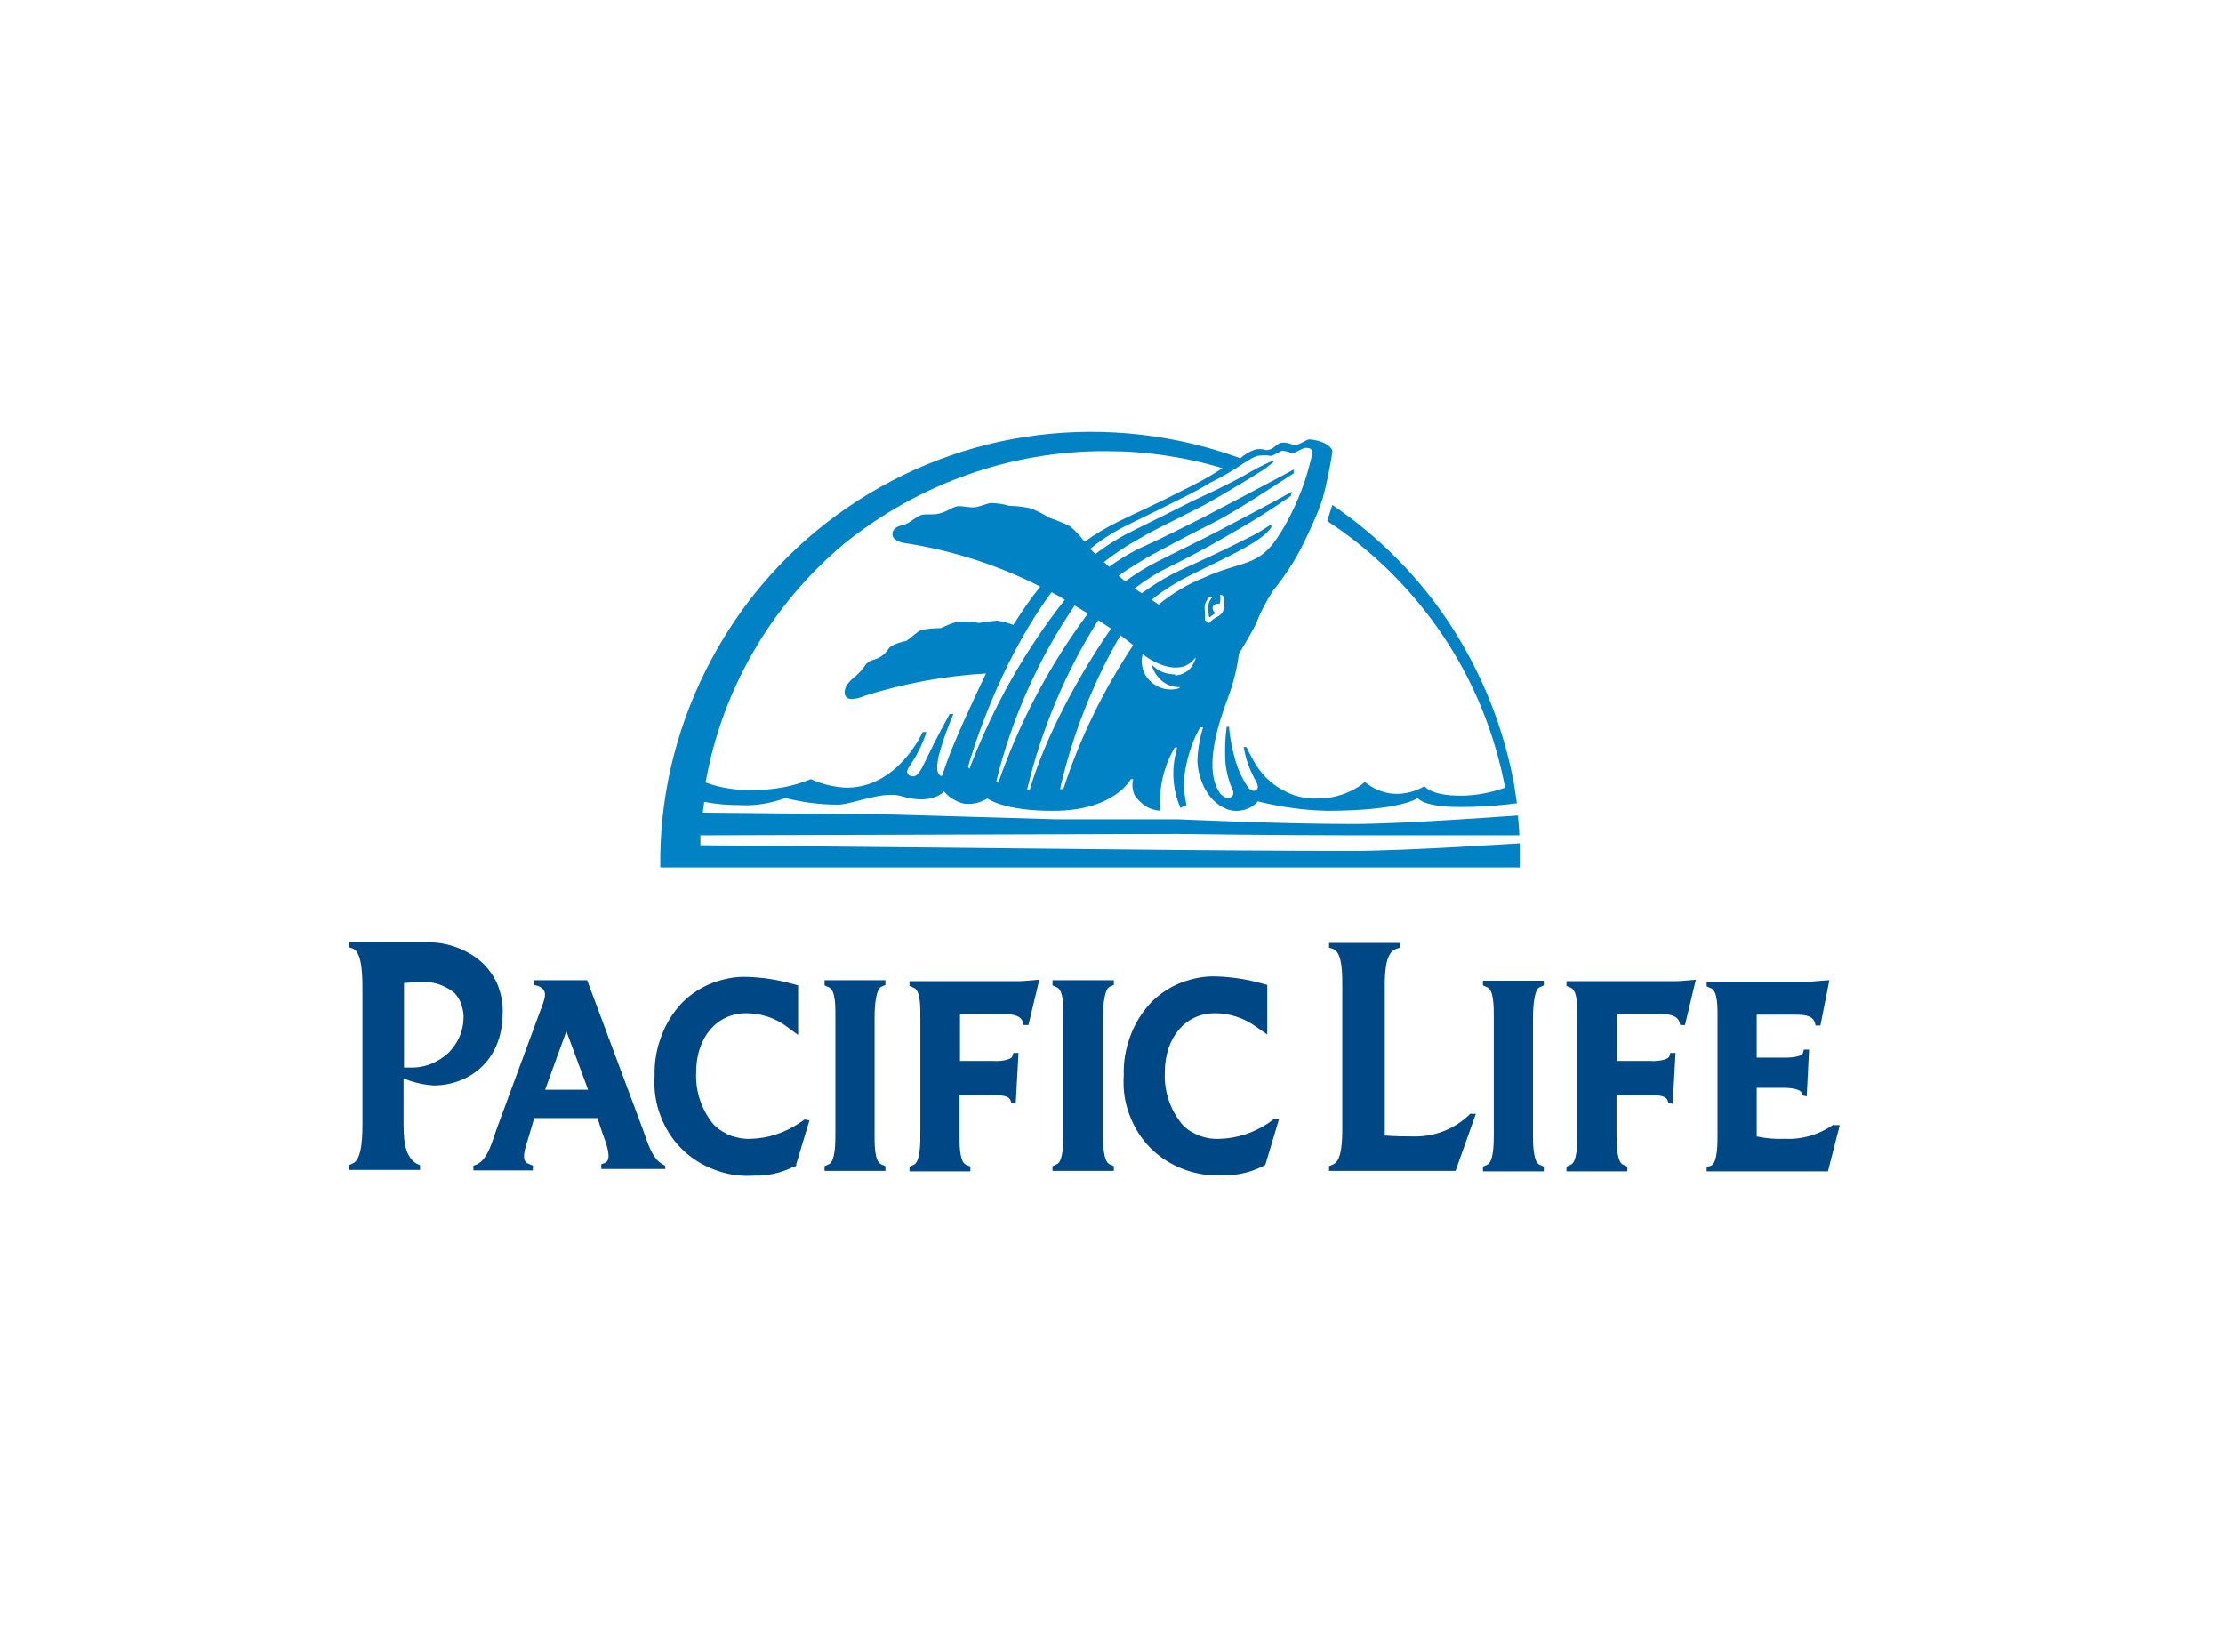 <?xml version="1.0" encoding="utf-8"?>
<!-- Generator: Adobe Illustrator 27.3.1, SVG Export Plug-In . SVG Version: 6.00 Build 0)  -->
<svg version="1.1" id="Layer_1" xmlns="http://www.w3.org/2000/svg" xmlns:xlink="http://www.w3.org/1999/xlink" x="0px" y="0px"
	 viewBox="0 0 471 350" style="enable-background:new 0 0 471 350;" xml:space="preserve">
<style type="text/css">
	.st0{fill:#004785;}
	.st1{fill:#0082C4;}
</style>
<path class="st0" d="M140.9,247l-0.5-0.3c-2.3-1.2-3.2-4.7-4.2-7.4l-11.8-31.6h-11.2v1l0.7,0.2c0.3,0.1,0.6,0.2,0.8,0.4
	c0.7,0.5,1.1,1.2,0.4,3.2c-0.3,0.9-0.6,1.6-0.6,1.6l-9.3,25.2c-1,2.8-1.8,6.2-4.1,7.4l-0.8,0.3v1h12.6v-1l-0.9-0.4
	c-1.1-0.4-1.4-1.5-0.2-5l1.4-4.7h13.4c0.3,0.9,0.7,2.3,1.4,4.2c0.7,1.9,1.6,4.7,0.2,5.3l-0.8,0.3v1H141L140.9,247z M124.6,230.9
	h-9.1l4.5-12.4L124.6,230.9z"/>
<path class="st0" d="M223,207.8v1l0.9,0.4c1.5,0.6,1.4,4.3,1.4,6.5v24.4c0,2,0,6-1.4,6.6l-0.9,0.4v1H236v-1l-0.9-0.4
	c-1.4-0.6-1.4-4.7-1.4-6.6v-24.3c0-3.4,0.4-6.2,1.4-6.7l0.9-0.4v-1H223z"/>
<path class="st0" d="M174.7,207.8v1l0.9,0.4c1.5,0.6,1.4,4.3,1.4,6.5v24.4c0,2,0,6-1.4,6.6l-0.9,0.4v1h12.9v-1l-0.9-0.4
	c-1.5-0.6-1.4-4.7-1.4-6.6v-24.3c0-3.4,0.4-6.2,1.4-6.7l0.9-0.4v-1H174.7z"/>
<path class="st0" d="M316.5,215.7c0-2.3,0-6-1.4-6.5l-0.9-0.4v-1h12.9v1l-0.9,0.4c-1,0.4-1.4,3.3-1.4,6.7v24.3c0,2,0,6,1.4,6.6
	l0.9,0.4v1h-12.9v-1l0.9-0.4c1.4-0.6,1.4-4.7,1.4-6.6V215.7z"/>
<path class="st0" d="M102.6,204.4c-1.6-1.6-3.6-2.8-5.7-3.6c-2.1-0.8-4.4-1.2-6.6-1.1H73.9v1l0.9,0.3c2.1,1,2,6.3,2,10.1
	c0,4.4,0,25.2,0,25.4v1c0,2.8,0,8.1-2,9l-0.9,0.4v1H89v-1l-0.7-0.3c-2.8-1.7-2.8-5.6-2.8-9.6v-8.5l1.6,0.6c1.6,0.5,3.2,0.8,4.8,0.9
	c7,0,14.6-4.8,14.6-15.4c0.1-1.9-0.3-3.8-0.9-5.5C105,207.4,103.9,205.8,102.6,204.4z M87.7,226.2h-1.3h-0.8v-17.9
	c1.2-0.1,2.4-0.2,3.7-0.2c2.5-0.2,5,0.7,7,2.3c0.7,0.8,1.2,1.6,1.5,2.6c0.3,1,0.5,2,0.4,3c-0.1,2.7-1.3,5.2-3.2,7.1
	C92.9,225,90.4,226.1,87.7,226.2z"/>
<path class="st0" d="M170.5,237.2l-0.3,0.2l-0.9,0.6c-3,2-6.5,3.2-10.2,3.3c-1.4,0.1-2.8-0.2-4.1-0.6c-1.3-0.5-2.5-1.2-3.6-2.2
	c-2.7-3.1-4.1-7.2-3.9-11.3c0-7.4,4.4-12.5,10.6-12.5c3.1,0,6.2,1,8.7,2.9l0.8,0.6l1.5,1.1v-10.5l-1.1-0.3c-3.2-0.9-6.4-1.4-9.7-1.5
	c-2.5-0.1-5,0.4-7.4,1.3c-2.3,0.9-4.5,2.3-6.3,4.1c-2,2.1-3.5,4.5-4.5,7.2c-1,2.7-1.5,5.5-1.4,8.4c-0.2,2.8,0.2,5.7,1.2,8.3
	c1,2.7,2.5,5.1,4.5,7.1c2,2,4.4,3.5,7.1,4.5c2.7,1,5.5,1.4,8.3,1.2c2.9,0.1,5.8-0.6,8.4-1.9h0.2l0.3-0.2v-0.3l2.8-9.3L170.5,237.2z"
	/>
<path class="st0" d="M269.8,237.2l-1.1,0.8c-3,2-6.6,3.2-10.2,3.3c-1.4,0.1-2.8-0.1-4.2-0.6c-1.3-0.5-2.6-1.2-3.6-2.2
	c-2.7-3.1-4.1-7.2-3.9-11.3c0-7.4,4.4-12.5,10.6-12.5c3.1,0,6.2,1,8.8,2.9l2.3,1.6v-10.5l-1.1-0.3c-3.2-0.9-6.4-1.4-9.7-1.5
	c-2.5-0.1-5,0.4-7.4,1.3c-2.3,0.9-4.5,2.3-6.3,4.1c-2,2.1-3.5,4.5-4.5,7.2c-1,2.7-1.5,5.5-1.4,8.4c-0.2,2.8,0.2,5.7,1.2,8.3
	c1,2.7,2.5,5.1,4.5,7.1c2,2,4.4,3.5,7.1,4.5c2.7,1,5.5,1.4,8.3,1.2c2.9,0.1,5.8-0.6,8.4-1.9l0.5-0.3l2.9-9.7H269.8z"/>
<path class="st0" d="M216.2,207.9h-23.5v1l0.9,0.4c1.5,0.6,1.4,4.3,1.4,6.5v24.4c0,2,0,6-1.4,6.6l-0.9,0.4v1h12.9v-1l-0.9-0.4
	c-1.5-0.6-1.4-4.7-1.4-6.6v-8.1h7.2c0,0,3.1-0.3,3.6,1l0.2,0.6l0.9,0.2l0.6-10.8h-1.1l-0.2,0.7c-0.3,0.9-3.1,1.1-3.9,1h-7.2
	c0-3.5,0-8,0-9.9h9.6c2.1,0,3.3,0.5,3.7,1.6l0.2,0.7h1l2.3-9.6C219.9,207.6,216.9,207.9,216.2,207.9z"/>
<path class="st0" d="M355.4,207.9h-23.5v1l0.9,0.4c1.5,0.6,1.4,4.3,1.4,6.5v24.4c0,2,0,6-1.4,6.6l-0.9,0.4v1h12.9v-1l-0.9-0.4
	c-1.4-0.6-1.4-4.7-1.4-6.6v-8.1h7.2c0,0,3.1-0.3,3.6,1l0.2,0.6l0.9,0.2l0.6-10.8h-1.1l-0.2,0.7c-0.3,0.9-3.1,1.1-3.9,1h-7.2
	c0-3.5,0-8,0-9.9h9.5c2.1,0,3.3,0.5,3.7,1.6l0.2,0.7h1l2.3-9.6C359.2,207.6,356.1,207.9,355.4,207.9z"/>
<path class="st0" d="M388.6,238.2c-3.1,2.2-6.8,3.3-10.5,3.1c-2,0.1-4-0.1-5.9-0.5v-10.3h5.9c0,0,3.1,0,3.6,1l0.2,0.6l0.9,0.2
	l0.5-9.9h-1.1l-0.2,0.7c-0.3,0.9-2.9,1-3.7,1h-6.1c0-3.2,0-7.3,0-9.1h7.6c2.1,0,4.1,0,4.7,1.6l0.2,0.7h1l1.9-9.6
	c0,0-3.1,0.2-3.8,0.3h-22.2v1l0.9,0.4c1.5,0.6,1.4,4.3,1.4,6.5v24.4c0,1.9,0,5.8-1.2,6.6c-0.4,0.2-0.7,0.3-1.1,0.3v1h25.7l2.5-9.8
	H388.6z"/>
<path class="st0" d="M311.5,236l-0.4,0.4c-3.1,2.9-7.3,4.5-11.6,4.4c-4.3,0-6.1-0.2-6.1-0.2v-31.2c0-2.8,0-7.4,2.3-8.3l0.9-0.3v-1
	h-15v1l0.9,0.3c2,0.8,1.9,5.6,1.9,8.3v29.2c0,2.7,0,7.3-1.9,8.1l-0.9,0.4v1h26.8l4.3-12.1H311.5z"/>
<path class="st1" d="M322,181.3c0-0.9,0-1.7,0-2.6c-0.5,0-24,1.6-35.6,1.6c-15.2,0-37-0.2-37-0.2l-101-1c0-0.2,0-1.9,0-2.1
	l100.8-0.3c0,0,22,0.3,37.2,0.3c11.6,0,34.9,0,35.5,0c0-1.3-0.2-3-0.3-4.2c-0.5,0-23.8,1.8-35.1,1.8c-15.2,0-37-1-37-1h-25.9
	l-34.2-1l-40.5-0.4c0-0.3,0.3-2,0.3-2.3c2.5,0.5,5.1,0.7,7.6,0.7c3.3,0.2,6.5-0.4,9.6-1.5c3.6,0.9,7.3,1.4,11.1,1.4
	c3,0,9.5-3,13.5-1.8c6.5,2,9-1,9-1c1.1,1.3,2.6,2.2,4.3,2.6c1.7,0.2,3.4-0.2,4.9-1.1c0,0,3.6,2.7,14.1,2.6c12.8,0,16.3-6.7,16.3-6.7
	h0.5c-0.3,1.1-0.2,2.3,0.3,3.4c0.6,0.9,1.4,1.7,2.3,2.3c0.9,0.6,2,0.9,3.1,1c-0.3-4.7,0.7-9.3,3.1-13.4h0.5l-0.4,1.7
	c-0.8,3.7-0.4,7.6,1.1,11.1l1.3-0.6c-0.7-2.9-0.7-5.9,0-8.8c0.6-2.7,1.5-5.3,2.9-7.7h0.6c-0.7,2.3-1.1,4.6-1.2,7
	c0,2.6,1.4,8.6,6.4,10.4c1.1,0.4,2.3,0.4,3.5,0.1c1.1-0.3,2.2-0.9,2.9-1.8c4.8,1.2,9.8,1.9,14.7,2c15.7,0,19.2-2.7,19.2-2.7
	s1,1.9,9,1.9c3.5,0,6.9-0.2,10.4-0.6l1.6-0.2c-0.2-1.3-0.4-2.7-0.6-4c-2.2-11.9-6.7-23.3-13.3-33.5c-6.6-10.2-15.2-18.9-25.2-25.7
	l-1.1,3.4c9.8,6.4,18.1,14.7,24.6,24.4c6.5,9.7,10.9,20.6,13.1,32.1c-3.1,1.1-6.3,1.7-9.5,1.7c-6.2,0-7.6-2-7.6-2
	c-1.9,1.1-4.1,1.7-6.3,1.6c-2.3-0.1-4.5-1-6.3-2.5c-2.8,2.3-6.4,3.5-10,3.5c-2.6,0.1-5.2-0.5-7.4-1.8c-2.3-1.2-4.2-3-5.6-5.2
	c-0.8-1.3-1.5-2.6-2.1-3.9h-0.6c0.2,1,0.4,2,0.7,2.9c0.5,1.6,1.2,3.1,2,4.5c0.2,0.4,0.7,1.5-0.3,1.8c-0.3,0.1-0.5,0.1-0.8-0.1
	c-0.2-0.1-0.5-0.3-0.6-0.5c-1.2-1.7-2.1-3.6-2.7-5.6c-0.7-2.4-1.2-4.8-1.4-7.3h-0.5c-0.3,2.3-0.4,4.6-0.3,6.9
	c0.1,2.1,0.6,4.2,1.4,6.1c0.1,0.2,0.2,0.5,0.3,0.7c0,0.2,0,0.4,0,0.6c-0.1,0.2-0.2,0.4-0.3,0.5c-0.2,0.1-0.3,0.2-0.5,0.3
	c-0.2,0-0.4,0-0.6,0c-0.7-0.3-1.4-0.8-1.7-1.5c-3.4-5.6,0.7-16.3,2-19.8c1.1-3,1.9-6.1,2.3-9.3c0,0,2.3-3.7,3.5-6.1
	c1-2.5,2.2-4.9,3.7-7.2c2.5-3.1,4.7-6.4,6.4-9.9c0.5-0.9,2.7-5.7,3.1-6.8s0.7-1.8,1-2.7c0.9-3.3,1.6-6.7,2.1-10.1
	c0-1.1-1.9-1.9-1.9-1.9c-0.9-0.4-1.9-0.6-2.9-0.7c-0.6,0-1.5,0.7-2.3,1c-0.8,0.3-1.4,0.1-1.4,0.1c-0.7-0.3-1.5-0.5-2.3-0.4
	c-0.7,0.1-1.5,1-2.1,1.3c-1.1,0.5-1.4,0.2-1.4,0.2c-0.7-0.2-1.5-0.2-2.2,0c-1.1,0.4-2.1,1-3,1.8c-13.7-5-28.4-6.7-42.9-4.9
	c-14.5,1.8-28.3,7.1-40.3,15.3c-12,8.2-21.9,19.2-28.8,32.1c-6.9,12.8-10.7,27.1-10.9,41.7v2.5H322C322,183.7,322,181.8,322,181.3z
	 M205.4,162.9c-0.3-0.2,0-0.3-0.3-0.4c2.3-8,8.3-24.4,17.7-37c1,0.5,1.9,1,2.8,1.6C217.1,137.9,210.3,150,205.4,162.9z M211.1,165.5
	c3.3-13.3,8.9-25.9,16.6-37.2l2.8,1.7c-8.1,10.9-14.5,23-19,35.9C211.3,165.8,211.4,165.7,211.1,165.5z M218.1,167.4h-0.5
	c3-12.7,8.1-24.9,15.1-36l2.7,1.8c-6.6,9.5-14,23-17.2,34.1H218.1z M225.1,167.2c-0.3,0-0.2,0-0.5,0c2.6-11.4,6.9-22.4,12.8-32.6
	l2.7,2.1c-6.3,9.5-11.3,19.7-14.8,30.5H225.1z M249,142.9c-0.9,0-1.9-0.2-2.7-0.5s-1.6-0.9-2.3-1.6c0.3,1.3,1.1,2.5,2.1,3.4
	s2.4,1.4,3.8,1.4v0.2c-0.6,0.2-1.2,0.3-1.8,0.3c-1.6,0-3.2-0.6-4.4-1.8c-1.2-1.1-1.8-2.7-1.8-4.3c0-0.5,0.1-1,0.2-1.4
	c2.5,2,8.2,4.9,11.2,0.7v0.3c-0.3,0.9-0.8,1.8-1.5,2.4c-0.7,0.6-1.6,1-2.6,1.1H249z M259.3,128.8c0,0.4-0.2,0.8-0.4,1.1
	c-0.2,0.3-0.6,0.6-1,0.8c-0.6,0.3-1.2,0.7-1.6,1.2c0,0.2-0.2,0-0.3,0s-0.4-0.3-0.7-0.5c0-0.1,0-0.1,0-0.2c0-0.1,0-0.3,0-0.4v-0.4
	c0-0.2,0-0.4,0-0.7c-0.1-0.5-0.1-1.1,0-1.6c0.2-0.7,0.6-1.3,1.1-1.7l0.4,0.2c-0.3,0.4-0.6,0.8-0.7,1.3c-0.2,0.7-0.2,1.4,0,2.1
	c0,0.2,0,0.4,0,0.6l0.2,0.2c0.1-0.1,0.3-0.2,0.4-0.3c0.3-0.2,0.5-0.4,0.8-0.6c-0.2-0.1-0.4-0.4-0.5-0.6c-0.1-0.3-0.1-0.6,0-0.8
	c0.1-0.2,0.3-0.4,0.6-0.5c0.2-0.1,0.5-0.1,0.8,0c0.2-0.7,0.2-1.3,0.1-2l0.6,0.2c0.3,0.9,0.4,1.8,0.3,2.7H259.3z M263.9,97.9
	c0.8-0.5,1.6-1,2.5-1.3c0.9-0.1,1.9-0.2,2.8,0c0.7,0,2-1.1,2.6-1.1c0.6,0.1,1.2,0.2,1.7,0.5c0.5,0.3,2.5-1.1,3.1-1.1
	c0.6,0,1.7,0,1.4,1.5c-0.7,2.9-1.5,5.8-2.7,8.6c-0.5,1.3-1.1,2.6-1.8,4c-0.8,1.6-1.7,3.2-2.7,4.7c-4.2,6.5-7.8,5.1-15.7,8.7
	c-3.5,1.4-6.7,3.3-9.6,5.7l-1.5-1c2.7-2.2,5.7-4,8.8-5.5c5.5-2.8,14.6-6.7,16.5-9.8c0.2-0.3,0-0.4-0.1-0.6c-1.5,1-3.1,2-4.8,2.8
	c-8.9,4.5-11.9,5.6-15.9,7.6c-2.3,1.2-4.5,2.6-6.6,4.1l-1.5-1c2.2-1.7,4.5-3.2,7-4.4c4-2,7.3-3.6,16.8-9.2c0.9-0.5,5.6-3.4,9.3-6
	c0-0.3,0.2-0.6,0.2-0.9c-3.3,1.9-14,7.5-16.1,8.6c-8.9,4.5-8.5,4.2-12.4,6.2c-2.4,1.2-4.6,2.6-6.8,4.2l-1.4-1.2c2.2-1.6,4.6-3,7-4.4
	c4-2.1,4.5-2.5,13.4-7c4.5-2.3,12.5-7.6,16.7-10.3c0-0.3,0-0.5,0-0.8c-4.4,2.4-17,9-19.1,10.1c-8.9,4.5-9.9,4.9-14,6.8
	c-2.1,1.1-4.1,2.3-6,3.7l-1.1-1c2.3-1.8,4.7-3.4,7.2-4.8c3.9-2.3,4.7-2.5,13.5-7c0.8-0.4,5-2.8,9.3-5.4l3.7-2.3
	c0.8-0.5,1.6-1.3,2.3-1.7l-0.4-0.2c-1.9,0.8-4.3,2.1-4.9,2.5c-4.7,2.7-10.6,5.3-12.4,6.2c-8.9,4.5-9.9,4.9-14,7
	c-2.1,1.2-4.2,2.5-6.1,4l-1.1-1.1c2.3-1.9,4.8-3.5,7.4-4.8c4-2,4.8-2.3,13.7-6.8c1.6-0.8,3-1.6,4.1-2.3c2.7-1.3,5.2-2.8,7.7-4.5
	H263.9z M234.4,95.6c8.3,0,16.6,1.2,24.6,3.6c-2.1,1.4-4.2,2.6-6.4,3.7c-10,5.1-11.4,5.5-15.8,7.7c-2.4,1.2-4.8,2.6-7,4.2
	c-0.9-1.2-1.9-2.3-3.1-3.3c-1.4-0.7-2.9-1.3-4.4-1.8c-1.3-0.8-2.6-1.5-4-2c-1.5-0.3-2.9-0.5-4.4-0.5c-1.3-0.4-2.7-0.6-4-0.6
	c-0.9,0.1-2.3,0.8-3.5,0.9c-1.1,0.1-2.7-0.4-3.7-0.2c-1,0.2-2.3,1.3-4.1,1.6c-1.1,0.2-2.3,0-3.3,0.2c-0.9,0.2-2.6,1.7-3.5,2
	s-2.8,0.5-2.7,2.2c0.1,1.7,3.4,1.9,3.4,1.9c9.7,1.6,19.1,4.6,27.9,9.1c-2.1,2.6-3.9,5.3-5.7,8.1c-1.1-0.4-2.2-0.7-3.4-0.9
	c-1.3,0.1-2.6,0.3-3.9,0.5c-1.5-0.3-3.1-0.4-4.7-0.2c-1.2,0.3-2.3,0.8-3.4,1.3c-1.4,0-2.7,0.1-4.1,0.4c-0.9,0.3-2.3,1.8-3.2,2.3
	c-1.1,0.2-2.2,0.6-3.2,1.1c-0.8,0.6-0.7,1.3-2.3,2.3c-1,0.7-1.9,0.4-3,1.5c-0.7,1.1-1.6,2.1-2.6,2.9c-2.3,1.8-2,3.3-1.8,3.8
	c0.7,1.6,4.2,0,4.2,0c8.3-2.6,16.9-4.2,25.6-4.7c-3.4,7.2-6.6,14.1-8.3,18.8c-0.4,1.1-0.7,2.1-1,2.9c-0.3,0-0.2,0-0.3,0
	c-0.9-0.6-0.9-1.8-0.4-4.3c0.8-3,1.9-6,3.1-8.8h-0.8c-0.7,1.3-2.7,5-3.2,6c-0.5,1.1-0.9,1.8-2.5,5.1c-0.3,0.6-1.2,2.2-2,2.1
	c-0.8,0-1.3-0.4-1.3-1.1c0.1-0.4,0.3-0.8,0.6-1.2c1.5-2.2,2.7-4.6,3.5-7.1h-0.8c0,0-5.2,11.8-16.1,11.8c-2.6-0.1-5.2-0.7-7.6-1.8
	c-3.9,1.6-8,2.3-12.2,2.3c-3.4,0.1-6.9-0.4-10.1-1.6c3.5-19.8,14-37.8,29.5-50.7C194.7,102.5,214.2,95.5,234.4,95.6z"/>
</svg>
